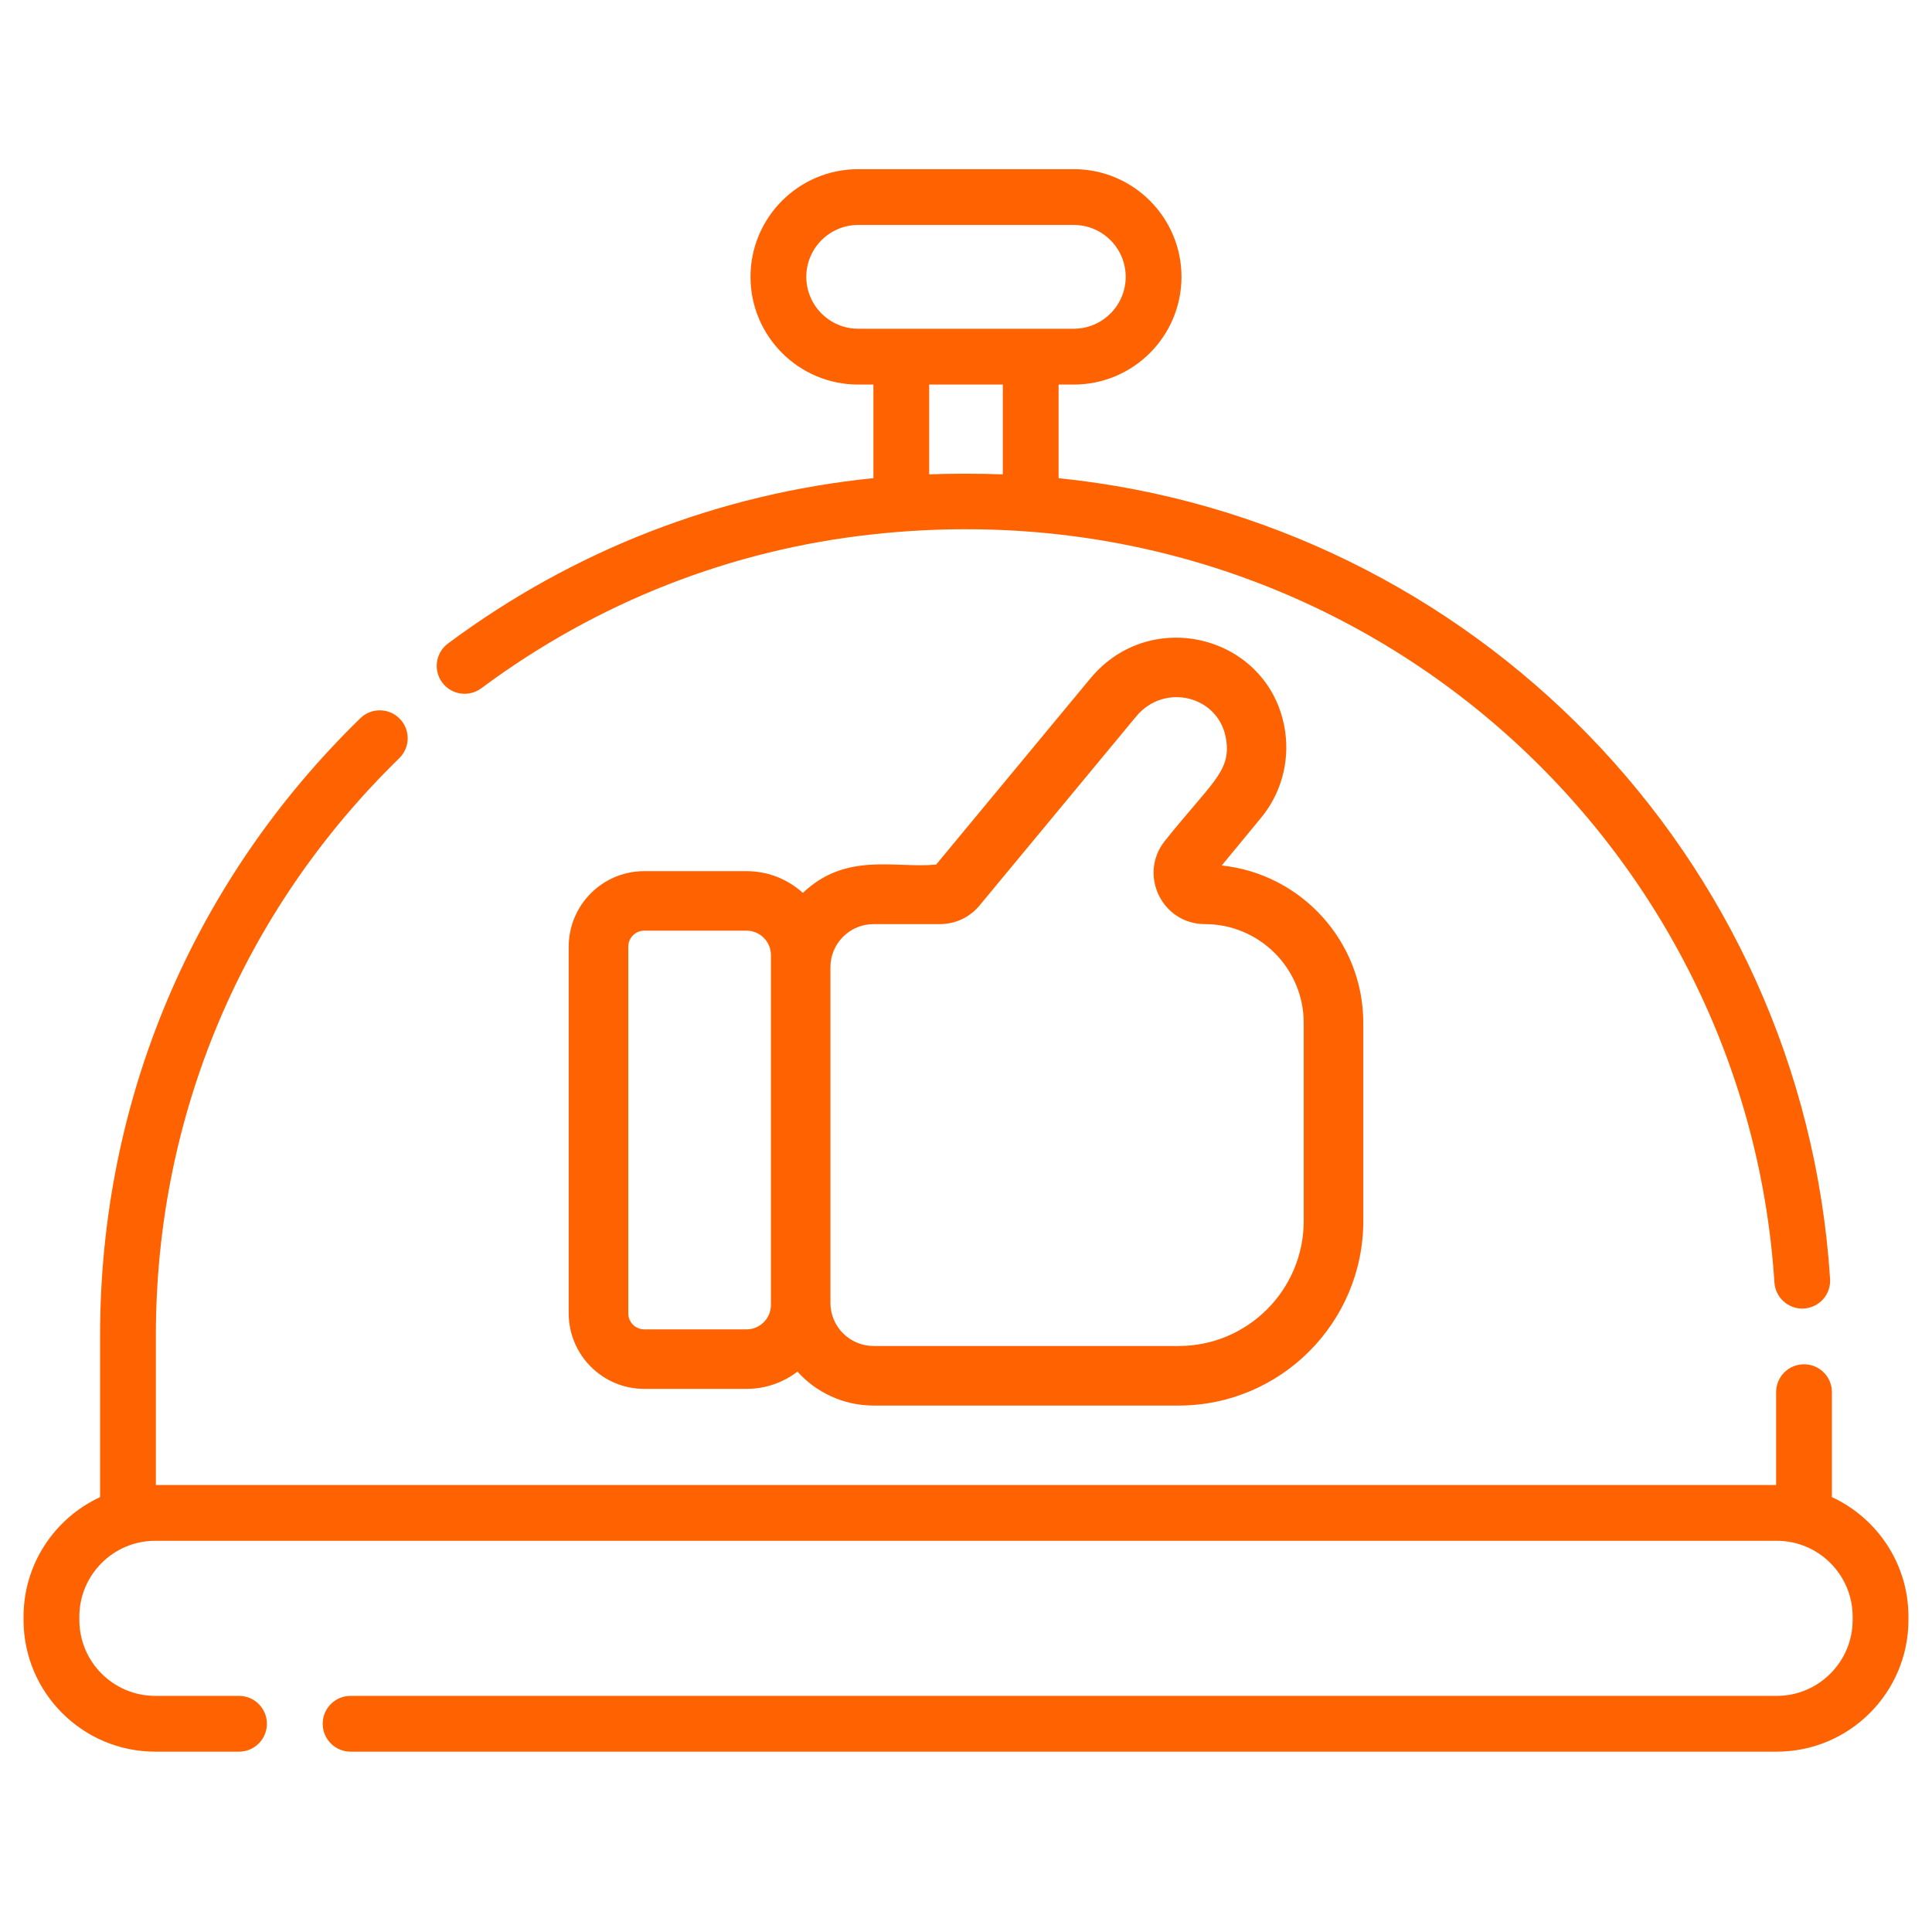 <svg width="41" height="41" viewBox="0 0 41 41" fill="none" xmlns="http://www.w3.org/2000/svg">
<g clip-path="url(#clip0_848_144)">
<path d="M27.276 15.544C26.997 13.513 24.439 12.818 23.134 14.404L19.866 18.348C18.981 18.431 17.958 18.074 17.038 18.949C16.722 18.662 16.302 18.487 15.843 18.487H13.672C12.788 18.487 12.069 19.206 12.069 20.09V27.872C12.069 28.756 12.788 29.474 13.672 29.474H15.843C16.249 29.474 16.623 29.338 16.923 29.108C17.322 29.55 17.898 29.828 18.539 29.828H25.014C27.174 29.828 28.931 28.07 28.931 25.911V21.708C28.931 19.976 27.613 18.545 25.927 18.367L26.767 17.348C27.179 16.847 27.364 16.19 27.276 15.544ZM16.36 27.694C16.36 27.979 16.128 28.211 15.843 28.211H13.672C13.485 28.211 13.333 28.059 13.333 27.872V20.09C13.333 19.903 13.485 19.75 13.672 19.75H15.843C16.128 19.75 16.36 19.982 16.36 20.267V27.694ZM24.721 17.844C24.152 18.555 24.657 19.611 25.57 19.611C26.727 19.611 27.667 20.552 27.667 21.708V25.91C27.667 27.374 26.477 28.564 25.014 28.564H18.539C18.034 28.564 17.623 28.154 17.623 27.649V20.526C17.623 20.021 18.034 19.611 18.539 19.611H19.949C20.275 19.611 20.581 19.466 20.787 19.216L24.108 15.208C24.714 14.47 25.895 14.77 26.024 15.715C26.115 16.377 25.712 16.606 24.721 17.844Z" fill="#FF6200"/>
<path d="M10.214 14.606C12.674 12.777 15.52 11.663 18.535 11.338C28.628 10.241 37.042 17.723 37.656 27.216C37.676 27.529 37.937 27.77 38.246 27.77C38.259 27.77 38.272 27.769 38.285 27.768C38.611 27.747 38.859 27.466 38.837 27.139C38.256 18.143 31.217 11.039 22.465 10.148V8.161H22.788C24.049 8.161 25.073 7.135 25.073 5.875C25.073 4.615 24.049 3.59 22.788 3.59H18.212C16.951 3.59 15.927 4.615 15.927 5.875C15.927 7.135 16.951 8.161 18.212 8.161H18.535V10.147C15.263 10.478 12.173 11.674 9.507 13.656C9.244 13.851 9.19 14.222 9.385 14.485C9.58 14.747 9.951 14.801 10.214 14.606ZM21.281 10.067C20.823 10.048 20.168 10.049 19.719 10.066V8.161H21.281V10.067ZM18.212 6.976C17.605 6.976 17.111 6.482 17.111 5.875C17.111 5.268 17.605 4.774 18.212 4.774H22.788C23.395 4.774 23.889 5.268 23.889 5.875C23.889 6.482 23.395 6.976 22.788 6.976C21.393 6.976 19.602 6.976 18.212 6.976Z" fill="#FF6200"/>
<path d="M38.876 31.771V29.544C38.876 29.217 38.611 28.952 38.284 28.952C37.956 28.952 37.692 29.217 37.692 29.544V31.514H3.308V28.334C3.308 23.685 5.143 19.336 8.473 16.09C8.707 15.862 8.712 15.487 8.483 15.253C8.255 15.019 7.88 15.014 7.647 15.242C4.085 18.713 2.124 23.362 2.124 28.334V31.771C1.166 32.215 0.5 33.185 0.5 34.308V34.379C0.5 35.919 1.753 37.173 3.294 37.173H5.072C5.399 37.173 5.664 36.908 5.664 36.581C5.664 36.254 5.399 35.989 5.072 35.989H3.294C2.406 35.989 1.684 35.267 1.684 34.379V34.308C1.684 33.422 2.404 32.7 3.29 32.698H37.71C38.596 32.7 39.316 33.422 39.316 34.308V34.379C39.316 35.266 38.593 35.989 37.706 35.989H7.44C7.113 35.989 6.848 36.254 6.848 36.581C6.848 36.908 7.113 37.173 7.44 37.173H37.706C39.247 37.173 40.5 35.919 40.5 34.379V34.308C40.5 33.185 39.834 32.215 38.876 31.771Z" fill="#FF6200"/>
</g>
<defs>
<clipPath id="clip0_848_144">
<rect width="40" height="40" fill="white" transform="translate(0.5 0.387)"/>
</clipPath>
</defs>
</svg>
